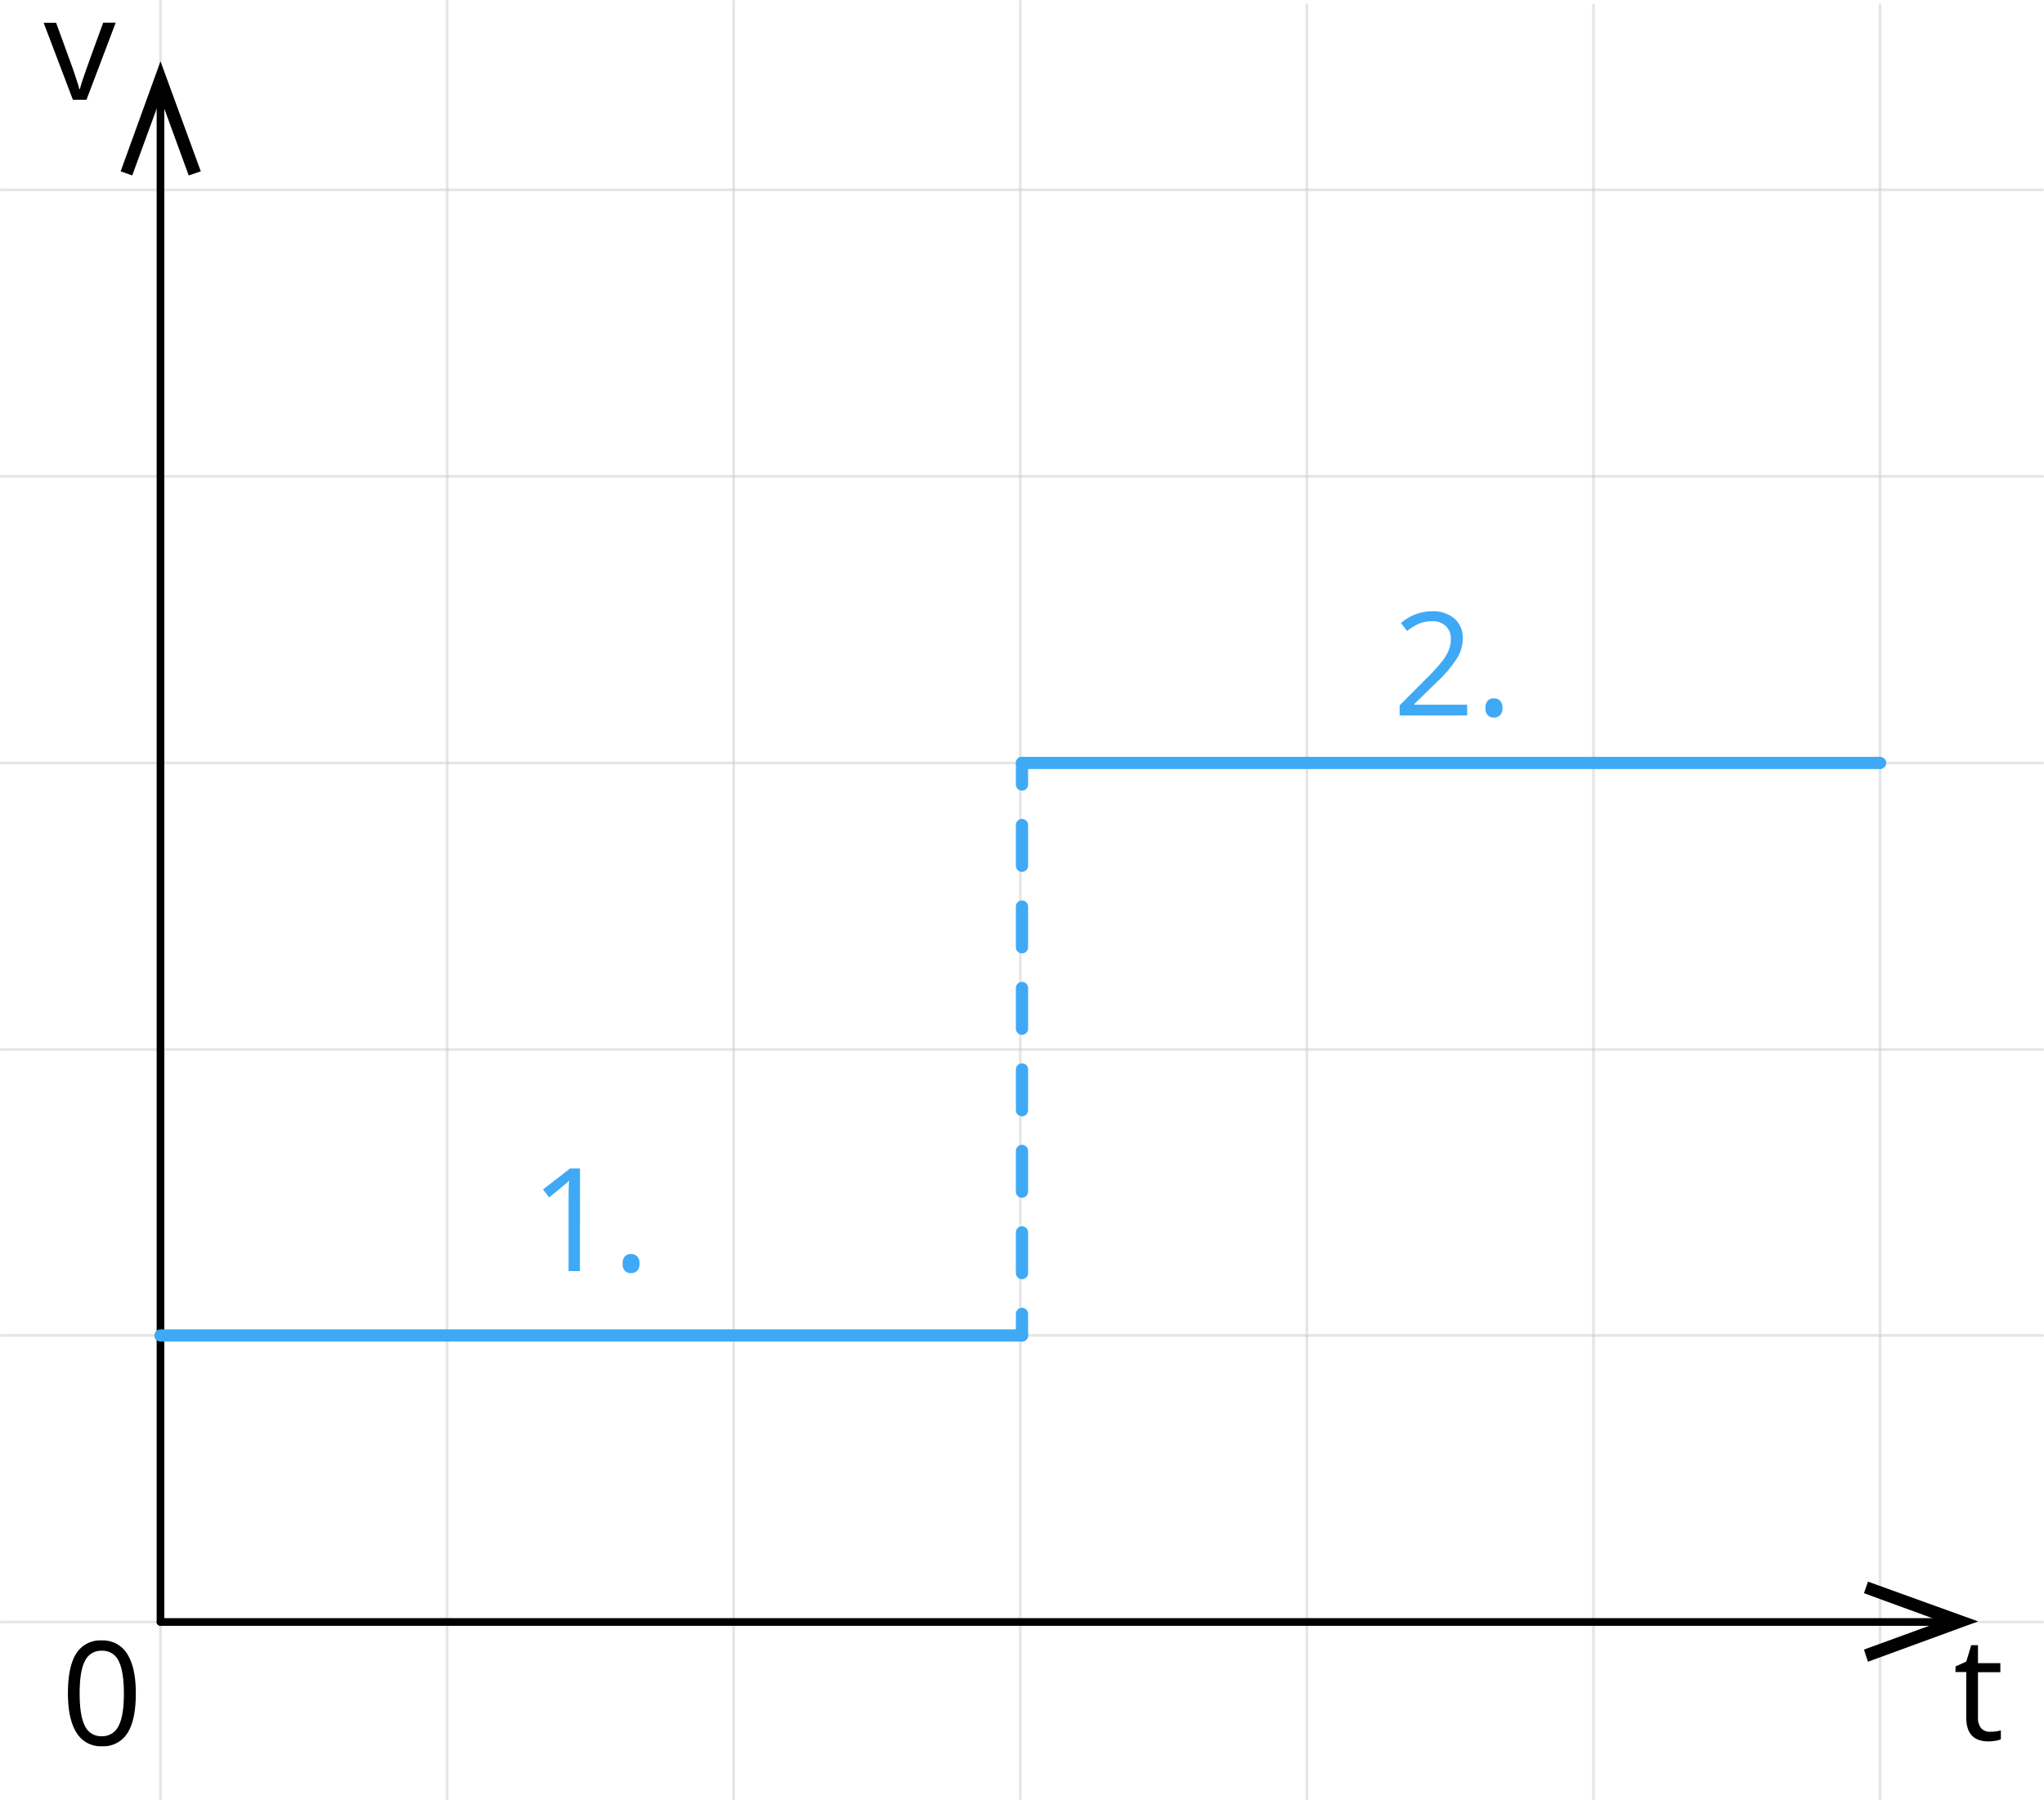 <svg xmlns="http://www.w3.org/2000/svg" width="568.41" height="500.75" viewBox="0 0 568.41 500.75">
  <defs>
    <style>
      .cls-1, .cls-2, .cls-3, .cls-4 {
        fill: none;
        stroke-linecap: round;
        stroke-linejoin: round;
      }

      .cls-1 {
        stroke: #ccc;
        stroke-width: 0.75px;
        opacity: 0.5;
        isolation: isolate;
      }

      .cls-2 {
        stroke: #000;
        stroke-width: 2.13px;
      }

      .cls-3, .cls-4 {
        stroke: #3fa9f5;
        stroke-width: 3.4px;
      }

      .cls-4 {
        stroke-dasharray: 11.33 11.33;
      }

      .cls-5 {
        fill: #3fa9f5;
      }
    </style>
  </defs>
  <title>5Ресурс 1</title>
  <g id="Слой_2" data-name="Слой 2">
    <g id="Слой_1-2" data-name="Слой 1">
      <g id="Слой_2-2" data-name="Слой 2">
        <g id="Слой_1-2-2" data-name="Слой 1-2">
          <g>
            <line class="cls-1" x1="363.42" y1="500.38" x2="363.42" y2="1.34"/>
            <line class="cls-1" x1="204.02" y1="500.38" x2="204.02" y2="0.38"/>
            <line class="cls-1" x1="44.63" y1="500.38" x2="44.63" y2="0.38"/>
            <line class="cls-1" x1="443.13" y1="500.38" x2="443.13" y2="1.34"/>
            <line class="cls-1" x1="283.73" y1="500.38" x2="283.73" y2="0.38"/>
            <line class="cls-1" x1="124.33" y1="500.38" x2="124.33" y2="0.38"/>
            <line class="cls-1" x1="568.03" y1="52.81" x2="0.38" y2="52.81"/>
            <line class="cls-1" x1="568.03" y1="212.21" x2="0.38" y2="212.21"/>
            <line class="cls-1" x1="568.03" y1="371.45" x2="0.38" y2="371.45"/>
            <line class="cls-1" x1="568.03" y1="132.5" x2="0.38" y2="132.5"/>
            <line class="cls-1" x1="568.03" y1="291.91" x2="0.38" y2="291.91"/>
            <line class="cls-1" x1="568.03" y1="451.14" x2="0.38" y2="451.14"/>
            <line class="cls-1" x1="522.83" y1="500.38" x2="522.83" y2="1.34"/>
          </g>
          <line class="cls-2" x1="44.63" y1="451.14" x2="543.19" y2="451.14"/>
          <polygon points="519.46 462.19 518.34 458.82 539.82 450.98 518.34 443.13 519.46 439.92 550.09 450.98 519.46 462.19"/>
          <polygon points="55.84 47.66 52.48 48.8 44.63 27.32 36.77 48.8 33.55 47.66 44.63 17.05 55.84 47.66"/>
          <line class="cls-2" x1="44.63" y1="451.14" x2="44.63" y2="24.27"/>
          <path d="M20.27,27.75,12.14,6.34h3.47L20.22,19c1,3,1.65,4.88,1.84,5.78h.15c.15-.69.6-2.13,1.36-4.29S26,13.59,28.7,6.3h3.48L24.05,27.75Z"/>
          <path d="M553.48,481.67a9.14,9.14,0,0,0,1.66-.12,10.58,10.58,0,0,0,1.27-.26v2.48a5.83,5.83,0,0,1-1.55.42,12.59,12.59,0,0,1-1.84.17q-6.21,0-6.22-6.54V465.07h-3v-1.56l3-1.35,1.37-4.57h1.88v5h6.22v2.52h-6.22v12.6a4.37,4.37,0,0,0,.91,3A3.18,3.18,0,0,0,553.48,481.67Z"/>
          <path d="M37.77,471q0,7.41-2.33,11.05a7.88,7.88,0,0,1-7.14,3.65,7.78,7.78,0,0,1-7-3.73q-2.41-3.75-2.41-11,0-7.46,2.33-11.08a7.85,7.85,0,0,1,7.09-3.62A7.9,7.9,0,0,1,35.36,460Q37.78,463.81,37.77,471Zm-15.62,0q0,6.24,1.47,9.07a4.92,4.92,0,0,0,4.67,2.85A5,5,0,0,0,33,480c1-1.93,1.45-4.95,1.45-9s-.5-7.11-1.45-9a4.91,4.91,0,0,0-4.71-2.86A4.9,4.9,0,0,0,23.62,462Q22.15,464.72,22.15,471Z"/>
          <line class="cls-3" x1="44.63" y1="371.45" x2="284.2" y2="371.45"/>
          <g>
            <line class="cls-3" x1="284.2" y1="371.45" x2="284.2" y2="365.45"/>
            <line class="cls-4" x1="284.2" y1="354.11" x2="284.2" y2="223.86"/>
            <line class="cls-3" x1="284.2" y1="218.21" x2="284.2" y2="212.21"/>
          </g>
          <line class="cls-3" x1="522.83" y1="212.21" x2="284.2" y2="212.21"/>
        </g>
      </g>
      <g>
        <path class="cls-5" d="M161.27,353.55h-3.16V333.2c0-1.7,0-3.3.15-4.81-.27.28-.58.56-.92.86s-1.88,1.57-4.64,3.81L151,330.83l7.56-5.84h2.73Z"/>
        <path class="cls-5" d="M173.15,351.48a2.89,2.89,0,0,1,.59-2,2.17,2.17,0,0,1,1.71-.68,2.32,2.32,0,0,1,1.77.68,2.8,2.8,0,0,1,.63,2,2.73,2.73,0,0,1-.64,1.95,2.29,2.29,0,0,1-1.76.68,2.32,2.32,0,0,1-1.65-.61A2.65,2.65,0,0,1,173.15,351.48Z"/>
      </g>
      <g>
        <path class="cls-5" d="M408,199H389.22v-2.8l7.52-7.56a54.58,54.58,0,0,0,4.53-5,12.78,12.78,0,0,0,1.64-2.89,8.36,8.36,0,0,0,.55-3,4.81,4.81,0,0,0-1.39-3.62,5.34,5.34,0,0,0-3.85-1.34,9.71,9.71,0,0,0-3.37.59,13.35,13.35,0,0,0-3.54,2.13l-1.72-2.21a13.14,13.14,0,0,1,8.59-3.28,9.08,9.08,0,0,1,6.31,2.06,7.07,7.07,0,0,1,2.29,5.54,10.65,10.65,0,0,1-1.53,5.37,33.81,33.81,0,0,1-5.7,6.72l-6.25,6.11V196H408Z"/>
        <path class="cls-5" d="M413.1,196.92a2.89,2.89,0,0,1,.6-2,2.17,2.17,0,0,1,1.71-.67,2.33,2.33,0,0,1,1.77.67,2.8,2.8,0,0,1,.63,2,2.76,2.76,0,0,1-.64,2,2.58,2.58,0,0,1-3.41.07A2.68,2.68,0,0,1,413.1,196.92Z"/>
      </g>
    </g>
  </g>
</svg>
